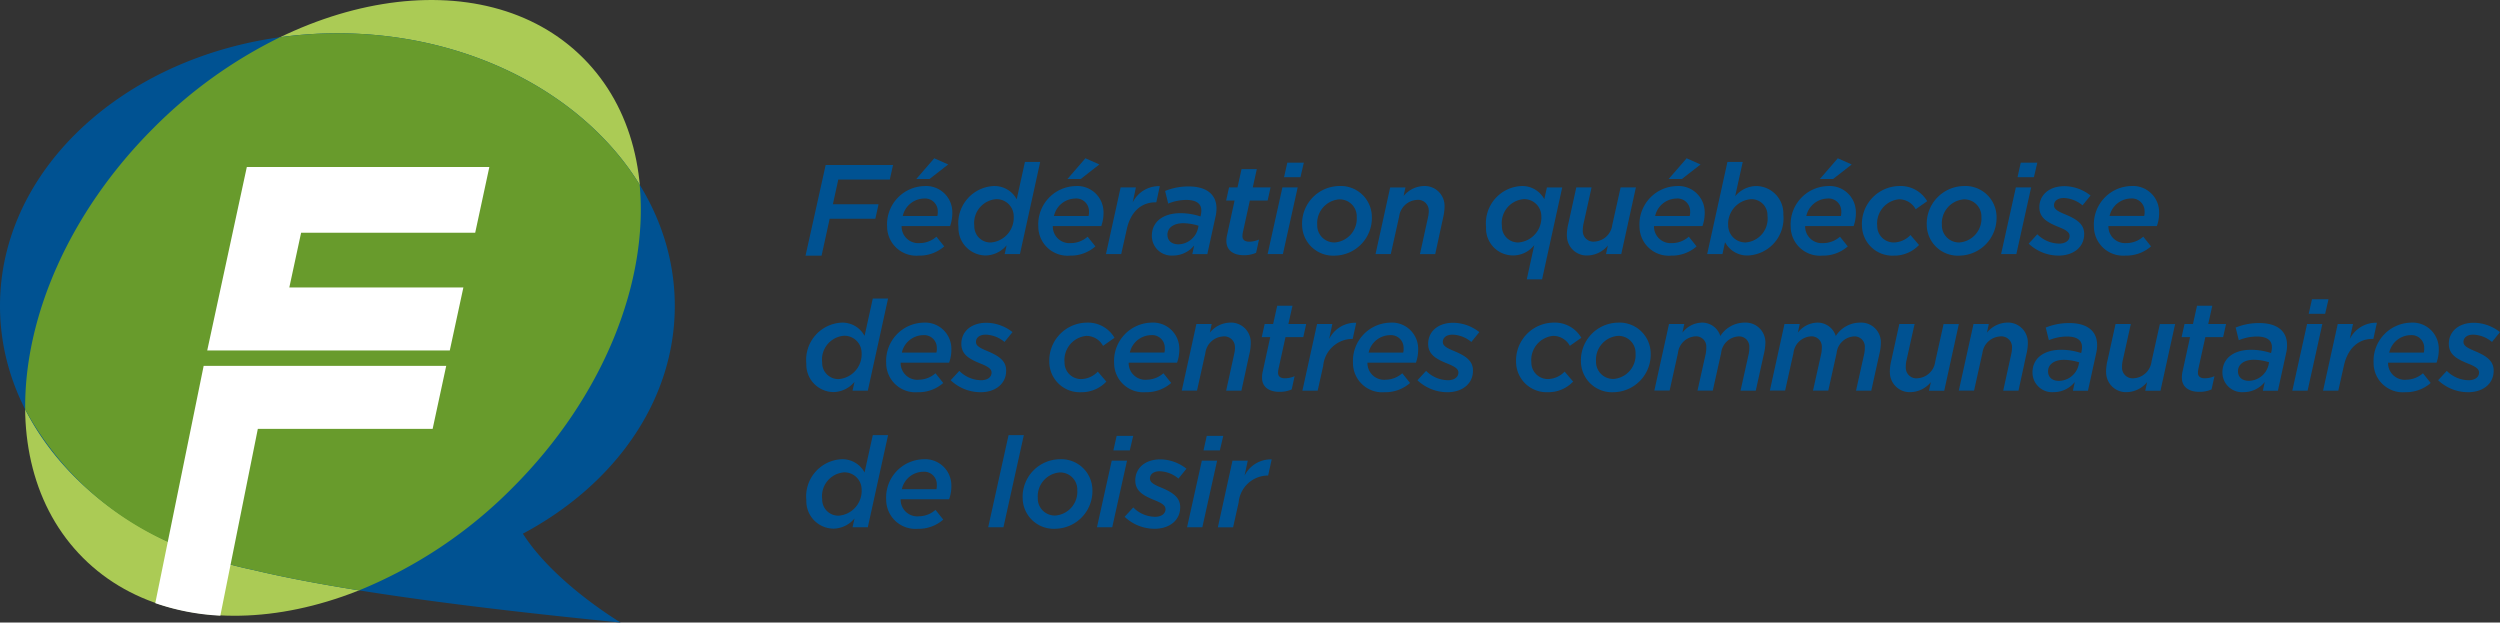 <svg xmlns="http://www.w3.org/2000/svg" xmlns:xlink="http://www.w3.org/1999/xlink" width="222.184" height="55.328" viewBox="0 0 222.184 55.328">
  <rect x="0" y="0" width="222.184" height="55.328" fill="#333333" stroke="none"/>
  <defs>
    <clipPath id="clip-path">
      <rect id="Rectangle_110" data-name="Rectangle 110" width="222.184" height="55.328" fill="none"/>
    </clipPath>
  </defs>
  <g id="Groupe_119" data-name="Groupe 119" transform="translate(0 0)">
    <path id="Tracé_231" data-name="Tracé 231" d="M105,21.212h5.989L110.7,22.5h-4.577l-.483,2.2h4.06l-.286,1.287h-4.058l-.72,3.28h-1.425Z" transform="translate(-31.62 -6.547)" fill="#005292"/>
    <g id="Groupe_118" data-name="Groupe 118" transform="translate(0 0)">
      <g id="Groupe_117" data-name="Groupe 117" clip-path="url(#clip-path)">
        <path id="Tracé_232" data-name="Tracé 232" d="M116.457,27.8a2.26,2.26,0,0,0,1.486-.571l.691.864a3.319,3.319,0,0,1-2.26.819,2.6,2.6,0,0,1-2.814-2.592,3.4,3.4,0,0,1,3.321-3.59,2.326,2.326,0,0,1,2.474,2.3,3.5,3.5,0,0,1-.2,1.257h-4.307a1.481,1.481,0,0,0,1.609,1.513m1.568-2.412a1.423,1.423,0,0,0,.037-.415,1.127,1.127,0,0,0-1.232-1.134,1.977,1.977,0,0,0-1.879,1.549Zm-.276-5.127,1.239.55L117.333,22.1h-1.178Z" transform="translate(-34.719 -6.194)" fill="#005292"/>
        <path id="Tracé_233" data-name="Tracé 233" d="M122.689,26.506a3.313,3.313,0,0,1,3.126-3.634,2.237,2.237,0,0,1,2.053,1.179l.73-3.32h1.357l-1.8,8.189H126.8l.174-.785a2.483,2.483,0,0,1-1.853.908,2.441,2.441,0,0,1-2.429-2.537m4.91-.975a1.52,1.52,0,0,0-1.57-1.492,2.122,2.122,0,0,0-1.931,2.379,1.43,1.43,0,0,0,1.484,1.469A2.21,2.21,0,0,0,127.6,25.53" transform="translate(-37.51 -6.338)" fill="#005292"/>
        <path id="Tracé_234" data-name="Tracé 234" d="M135.809,27.8a2.267,2.267,0,0,0,1.488-.571l.691.864a3.328,3.328,0,0,1-2.26.819,2.6,2.6,0,0,1-2.815-2.592,3.4,3.4,0,0,1,3.321-3.59,2.329,2.329,0,0,1,2.474,2.3,3.482,3.482,0,0,1-.2,1.257H134.2a1.481,1.481,0,0,0,1.609,1.513m1.57-2.412a1.376,1.376,0,0,0,.037-.415,1.127,1.127,0,0,0-1.232-1.134,1.976,1.976,0,0,0-1.879,1.549ZM137.1,20.26l1.237.55L136.686,22.1h-1.18Z" transform="translate(-40.635 -6.194)" fill="#005292"/>
        <path id="Tracé_235" data-name="Tracé 235" d="M142.881,23.941h1.357l-.285,1.334a2.6,2.6,0,0,1,2.41-1.447l-.312,1.437h-.081c-1.188,0-2.185.764-2.545,2.4l-.491,2.2h-1.357Z" transform="translate(-43.287 -7.284)" fill="#005292"/>
        <path id="Tracé_236" data-name="Tracé 236" d="M147.452,28.376c-.064-1.37,1.01-2.134,2.535-2.134a5.626,5.626,0,0,1,1.786.292l.027-.123a1.7,1.7,0,0,0,.046-.471c-.026-.528-.423-.875-1.332-.875a4.231,4.231,0,0,0-1.61.325l-.276-1.123a5.415,5.415,0,0,1,2.1-.4c1.559,0,2.41.685,2.465,1.84a3.166,3.166,0,0,1-.084.841l-.729,3.333h-1.335l.167-.775a2.4,2.4,0,0,1-1.877.9,1.749,1.749,0,0,1-1.882-1.625m4.091-.764.056-.258a4.624,4.624,0,0,0-1.357-.225c-.908,0-1.436.448-1.406,1.066.024.515.4.81.978.81a1.83,1.83,0,0,0,1.729-1.393" transform="translate(-45.081 -7.296)" fill="#005292"/>
        <path id="Tracé_237" data-name="Tracé 237" d="M156.985,28.135a2.36,2.36,0,0,1,.072-.685l.653-3.008h-.751l.26-1.167h.751l.36-1.627h1.357l-.361,1.627h1.582l-.26,1.167h-1.581l-.628,2.861a2.178,2.178,0,0,0-.03.338c.015.3.225.458.617.458a2.223,2.223,0,0,0,.855-.191l-.259,1.178a2.608,2.608,0,0,1-1.1.213c-.952,0-1.5-.459-1.535-1.166" transform="translate(-47.989 -6.619)" fill="#005292"/>
        <path id="Tracé_238" data-name="Tracé 238" d="M163.585,23.024h1.357l-1.314,5.925h-1.357Zm.436-2.2h1.468l-.3,1.29h-1.457Z" transform="translate(-49.613 -6.367)" fill="#005292"/>
        <path id="Tracé_239" data-name="Tracé 239" d="M166.683,27.292a3.347,3.347,0,0,1,3.29-3.478,2.765,2.765,0,0,1,2.91,2.715A3.35,3.35,0,0,1,169.593,30a2.761,2.761,0,0,1-2.91-2.7m4.856-.729a1.514,1.514,0,0,0-1.588-1.57,2.122,2.122,0,0,0-1.924,2.254,1.517,1.517,0,0,0,1.588,1.572,2.124,2.124,0,0,0,1.924-2.257" transform="translate(-50.961 -7.281)" fill="#005292"/>
        <path id="Tracé_240" data-name="Tracé 240" d="M177.387,23.939h1.357l-.166.764a2.412,2.412,0,0,1,1.751-.887,1.765,1.765,0,0,1,1.891,1.772,4.533,4.533,0,0,1-.13,1.046l-.7,3.231h-1.357l.721-3.288a2.417,2.417,0,0,0,.062-.6.948.948,0,0,0-1.075-.928,1.687,1.687,0,0,0-1.558,1.479l-.742,3.333h-1.354Z" transform="translate(-53.837 -7.281)" fill="#005292"/>
        <path id="Tracé_241" data-name="Tracé 241" d="M194.515,29.067a2.4,2.4,0,0,1-4.283-1.618,3.311,3.311,0,0,1,3.127-3.634,2.222,2.222,0,0,1,2.049,1.167l.232-1.043H197l-1.79,8.168H193.85Zm.628-2.594a1.517,1.517,0,0,0-1.573-1.492,2.12,2.12,0,0,0-1.929,2.379,1.428,1.428,0,0,0,1.482,1.469,2.213,2.213,0,0,0,2.02-2.356" transform="translate(-58.16 -7.281)" fill="#005292"/>
        <path id="Tracé_242" data-name="Tracé 242" d="M200.576,28.268a4.437,4.437,0,0,1,.13-1.044l.71-3.231h1.357l-.73,3.287a2.79,2.79,0,0,0-.051.594.938.938,0,0,0,1.065.931,1.687,1.687,0,0,0,1.556-1.481l.741-3.332h1.358l-1.3,5.924h-1.357l.167-.763a2.417,2.417,0,0,1-1.754.886,1.762,1.762,0,0,1-1.887-1.772" transform="translate(-61.324 -7.336)" fill="#005292"/>
        <path id="Tracé_243" data-name="Tracé 243" d="M212.77,27.8a2.264,2.264,0,0,0,1.486-.571l.691.864a3.321,3.321,0,0,1-2.258.819,2.6,2.6,0,0,1-2.814-2.592,3.4,3.4,0,0,1,3.316-3.59,2.33,2.33,0,0,1,2.478,2.3,3.5,3.5,0,0,1-.2,1.257h-4.307A1.482,1.482,0,0,0,212.77,27.8m1.567-2.412a1.312,1.312,0,0,0,.037-.415,1.126,1.126,0,0,0-1.23-1.134,1.979,1.979,0,0,0-1.88,1.549Zm-.274-5.127,1.236.55L213.645,22.1h-1.178Z" transform="translate(-64.166 -6.194)" fill="#005292"/>
        <path id="Tracé_244" data-name="Tracé 244" d="M220.126,27.865l-.23,1.055h-1.357l1.8-8.19H221.7l-.676,3.052a2.48,2.48,0,0,1,1.853-.91,2.437,2.437,0,0,1,2.431,2.538,3.306,3.306,0,0,1-3.128,3.633,2.232,2.232,0,0,1-2.052-1.177m3.77-2.356a1.42,1.42,0,0,0-1.473-1.47,2.205,2.205,0,0,0-2.02,2.345,1.524,1.524,0,0,0,1.563,1.5,2.119,2.119,0,0,0,1.929-2.378" transform="translate(-66.816 -6.338)" fill="#005292"/>
        <path id="Tracé_245" data-name="Tracé 245" d="M232.123,27.8a2.254,2.254,0,0,0,1.484-.571l.694.864a3.324,3.324,0,0,1-2.26.819,2.6,2.6,0,0,1-2.814-2.592,3.4,3.4,0,0,1,3.318-3.59,2.327,2.327,0,0,1,2.475,2.3,3.434,3.434,0,0,1-.2,1.257h-4.307a1.481,1.481,0,0,0,1.608,1.513m1.568-2.412a1.357,1.357,0,0,0,.036-.415,1.126,1.126,0,0,0-1.232-1.134,1.976,1.976,0,0,0-1.877,1.549Zm-.274-5.127,1.236.55L233,22.1h-1.177Z" transform="translate(-70.083 -6.194)" fill="#005292"/>
        <path id="Tracé_246" data-name="Tracé 246" d="M238.35,27.36a3.37,3.37,0,0,1,3.332-3.546,2.728,2.728,0,0,1,2.465,1.347l-1.022.717a1.676,1.676,0,0,0-1.5-.885,2.155,2.155,0,0,0-1.918,2.355,1.463,1.463,0,0,0,1.472,1.482,2.1,2.1,0,0,0,1.484-.662l.759.887A3.024,3.024,0,0,1,241.19,30a2.71,2.71,0,0,1-2.84-2.635" transform="translate(-72.872 -7.281)" fill="#005292"/>
        <path id="Tracé_247" data-name="Tracé 247" d="M246.648,27.292a3.348,3.348,0,0,1,3.292-3.478,2.768,2.768,0,0,1,2.91,2.715A3.354,3.354,0,0,1,249.557,30a2.761,2.761,0,0,1-2.909-2.7m4.856-.729a1.515,1.515,0,0,0-1.588-1.57,2.121,2.121,0,0,0-1.924,2.254,1.518,1.518,0,0,0,1.589,1.572,2.125,2.125,0,0,0,1.924-2.257" transform="translate(-75.41 -7.281)" fill="#005292"/>
        <path id="Tracé_248" data-name="Tracé 248" d="M257.476,23.024h1.357l-1.314,5.925h-1.357Zm.435-2.2h1.47l-.3,1.29h-1.457Z" transform="translate(-78.319 -6.367)" fill="#005292"/>
        <path id="Tracé_249" data-name="Tracé 249" d="M259.7,28.936l.767-.83a2.776,2.776,0,0,0,1.946.83c.539,0,.941-.269.921-.705-.015-.293-.294-.5-.9-.741-1.007-.407-1.741-.787-1.785-1.695-.051-1.111.805-1.965,2.23-1.965a3.812,3.812,0,0,1,2.317.832l-.712.874a2.746,2.746,0,0,0-1.657-.652c-.583,0-.895.292-.878.675.015.3.294.494.979.773.916.38,1.664.8,1.7,1.662.056,1.223-.926,2.007-2.271,2.007a3.871,3.871,0,0,1-2.663-1.065" transform="translate(-79.402 -7.286)" fill="#005292"/>
        <path id="Tracé_250" data-name="Tracé 250" d="M270.942,28.886a2.262,2.262,0,0,0,1.486-.572l.693.864a3.324,3.324,0,0,1-2.261.818,2.6,2.6,0,0,1-2.815-2.592,3.4,3.4,0,0,1,3.321-3.59,2.326,2.326,0,0,1,2.474,2.3,3.408,3.408,0,0,1-.2,1.257h-4.306a1.48,1.48,0,0,0,1.609,1.513m1.569-2.413a1.4,1.4,0,0,0,.036-.415,1.126,1.126,0,0,0-1.231-1.133,1.973,1.973,0,0,0-1.878,1.548Z" transform="translate(-81.951 -7.281)" fill="#005292"/>
        <path id="Tracé_251" data-name="Tracé 251" d="M103.217,43.994a3.314,3.314,0,0,1,3.127-3.636,2.227,2.227,0,0,1,2.049,1.178l.731-3.321h1.357l-1.8,8.191h-1.357l.175-.788a2.474,2.474,0,0,1-1.852.911,2.441,2.441,0,0,1-2.429-2.535m4.911-.977a1.524,1.524,0,0,0-1.573-1.492,2.119,2.119,0,0,0-1.93,2.378,1.432,1.432,0,0,0,1.484,1.47,2.214,2.214,0,0,0,2.02-2.356" transform="translate(-31.556 -11.684)" fill="#005292"/>
        <path id="Tracé_252" data-name="Tracé 252" d="M116.335,46.374a2.258,2.258,0,0,0,1.486-.573l.693.864a3.317,3.317,0,0,1-2.261.82,2.6,2.6,0,0,1-2.812-2.592,3.4,3.4,0,0,1,3.318-3.591,2.325,2.325,0,0,1,2.474,2.3,3.407,3.407,0,0,1-.2,1.259h-4.307a1.483,1.483,0,0,0,1.609,1.515m1.57-2.413a1.252,1.252,0,0,0,.035-.414,1.123,1.123,0,0,0-1.23-1.134,1.974,1.974,0,0,0-1.877,1.548Z" transform="translate(-34.682 -12.628)" fill="#005292"/>
        <path id="Tracé_253" data-name="Tracé 253" d="M121.7,46.423l.768-.83a2.772,2.772,0,0,0,1.947.83c.537,0,.939-.27.918-.707-.014-.291-.292-.493-.9-.741-1.006-.4-1.741-.785-1.783-1.693-.053-1.112.8-1.964,2.229-1.964a3.807,3.807,0,0,1,2.315.83l-.71.876a2.745,2.745,0,0,0-1.656-.651c-.585,0-.9.292-.878.674.014.3.292.492.978.773.916.382,1.664.8,1.7,1.661.059,1.224-.925,2.009-2.27,2.009a3.87,3.87,0,0,1-2.662-1.067" transform="translate(-37.21 -12.632)" fill="#005292"/>
        <path id="Tracé_254" data-name="Tracé 254" d="M134.325,44.847a3.368,3.368,0,0,1,3.33-3.545,2.722,2.722,0,0,1,2.464,1.348l-1.021.717a1.672,1.672,0,0,0-1.5-.887,2.155,2.155,0,0,0-1.92,2.356,1.462,1.462,0,0,0,1.473,1.481,2.084,2.084,0,0,0,1.483-.662l.758.886a3.009,3.009,0,0,1-2.231.945,2.71,2.71,0,0,1-2.837-2.638" transform="translate(-41.068 -12.628)" fill="#005292"/>
        <path id="Tracé_255" data-name="Tracé 255" d="M145.51,46.374A2.274,2.274,0,0,0,147,45.8l.69.864a3.319,3.319,0,0,1-2.26.82,2.6,2.6,0,0,1-2.812-2.592,3.4,3.4,0,0,1,3.318-3.591,2.327,2.327,0,0,1,2.475,2.3,3.466,3.466,0,0,1-.2,1.259h-4.3a1.479,1.479,0,0,0,1.606,1.515m1.57-2.413a1.294,1.294,0,0,0,.034-.414,1.122,1.122,0,0,0-1.23-1.134,1.974,1.974,0,0,0-1.877,1.548Z" transform="translate(-43.602 -12.628)" fill="#005292"/>
        <path id="Tracé_256" data-name="Tracé 256" d="M152.582,41.424h1.357l-.165.766a2.4,2.4,0,0,1,1.752-.889,1.761,1.761,0,0,1,1.887,1.772,4.357,4.357,0,0,1-.13,1.044l-.7,3.232h-1.357l.719-3.287a2.2,2.2,0,0,0,.063-.6.947.947,0,0,0-1.075-.932,1.688,1.688,0,0,0-1.557,1.482l-.741,3.332H151.28Z" transform="translate(-46.253 -12.628)" fill="#005292"/>
        <path id="Tracé_257" data-name="Tracé 257" d="M161.549,45.623a2.36,2.36,0,0,1,.069-.685l.655-3.008h-.752l.258-1.168h.753l.362-1.625h1.357l-.364,1.625h1.583l-.26,1.168h-1.58L163,44.791a2.117,2.117,0,0,0-.03.336c.015.3.224.46.616.46a2.209,2.209,0,0,0,.854-.19l-.258,1.178a2.59,2.59,0,0,1-1.1.214c-.953,0-1.5-.459-1.534-1.166" transform="translate(-49.384 -11.966)" fill="#005292"/>
        <path id="Tracé_258" data-name="Tracé 258" d="M168.026,41.426h1.357l-.285,1.336a2.6,2.6,0,0,1,2.41-1.449l-.315,1.436h-.077a2.628,2.628,0,0,0-2.545,2.4l-.492,2.2h-1.356Z" transform="translate(-50.974 -12.63)" fill="#005292"/>
        <path id="Tracé_259" data-name="Tracé 259" d="M176.091,46.374a2.265,2.265,0,0,0,1.486-.573l.692.864a3.318,3.318,0,0,1-2.26.82,2.6,2.6,0,0,1-2.812-2.592,3.4,3.4,0,0,1,3.317-3.591,2.327,2.327,0,0,1,2.475,2.3,3.48,3.48,0,0,1-.2,1.259h-4.306a1.481,1.481,0,0,0,1.608,1.515m1.569-2.413a1.329,1.329,0,0,0,.035-.414,1.123,1.123,0,0,0-1.23-1.134,1.974,1.974,0,0,0-1.878,1.548Z" transform="translate(-52.952 -12.628)" fill="#005292"/>
        <path id="Tracé_260" data-name="Tracé 260" d="M181.456,46.423l.768-.83a2.778,2.778,0,0,0,1.946.83c.538,0,.941-.27.921-.707-.015-.291-.292-.493-.9-.741-1.006-.4-1.741-.785-1.784-1.693-.052-1.112.805-1.964,2.229-1.964a3.8,3.8,0,0,1,2.316.83l-.71.876a2.742,2.742,0,0,0-1.658-.651c-.584,0-.893.292-.875.674.014.3.291.492.976.773.916.382,1.665.8,1.7,1.661.057,1.224-.925,2.009-2.27,2.009a3.88,3.88,0,0,1-2.665-1.067" transform="translate(-55.479 -12.632)" fill="#005292"/>
        <path id="Tracé_261" data-name="Tracé 261" d="M194.077,44.847A3.37,3.37,0,0,1,197.41,41.3a2.725,2.725,0,0,1,2.464,1.348l-1.021.717a1.678,1.678,0,0,0-1.5-.887,2.155,2.155,0,0,0-1.92,2.356,1.462,1.462,0,0,0,1.473,1.481,2.085,2.085,0,0,0,1.482-.662l.759.886a3.017,3.017,0,0,1-2.231.945,2.713,2.713,0,0,1-2.84-2.638" transform="translate(-59.336 -12.628)" fill="#005292"/>
        <path id="Tracé_262" data-name="Tracé 262" d="M202.378,44.779a3.345,3.345,0,0,1,3.291-3.477,2.764,2.764,0,0,1,2.908,2.716,3.352,3.352,0,0,1-3.292,3.467,2.761,2.761,0,0,1-2.908-2.706m4.854-.727a1.515,1.515,0,0,0-1.586-1.572,2.121,2.121,0,0,0-1.926,2.254,1.516,1.516,0,0,0,1.588,1.57,2.121,2.121,0,0,0,1.924-2.253" transform="translate(-61.874 -12.628)" fill="#005292"/>
        <path id="Tracé_263" data-name="Tracé 263" d="M213.078,41.424h1.357l-.164.766a2.248,2.248,0,0,1,1.7-.889,1.69,1.69,0,0,1,1.668,1.189A2.568,2.568,0,0,1,219.8,41.3a1.751,1.751,0,0,1,1.844,1.772,4.535,4.535,0,0,1-.14,1.044l-.714,3.232h-1.354l.731-3.287a2.879,2.879,0,0,0,.05-.6.907.907,0,0,0-1.007-.932,1.647,1.647,0,0,0-1.5,1.482l-.741,3.332h-1.358l.733-3.287a2.928,2.928,0,0,0,.05-.6.907.907,0,0,0-1.009-.932,1.656,1.656,0,0,0-1.511,1.482l-.741,3.332h-1.357Z" transform="translate(-64.748 -12.628)" fill="#005292"/>
        <path id="Tracé_264" data-name="Tracé 264" d="M227.861,41.424h1.356l-.166.766a2.252,2.252,0,0,1,1.7-.889,1.692,1.692,0,0,1,1.67,1.189,2.557,2.557,0,0,1,2.164-1.189,1.751,1.751,0,0,1,1.844,1.772,4.464,4.464,0,0,1-.141,1.044l-.712,3.232h-1.357l.732-3.287a2.831,2.831,0,0,0,.05-.6.906.906,0,0,0-1.007-.932,1.646,1.646,0,0,0-1.5,1.482l-.74,3.332h-1.358l.733-3.287a2.829,2.829,0,0,0,.05-.6.907.907,0,0,0-1.009-.932,1.657,1.657,0,0,0-1.511,1.482l-.741,3.332h-1.356Z" transform="translate(-69.268 -12.628)" fill="#005292"/>
        <path id="Tracé_265" data-name="Tracé 265" d="M241.921,45.756a4.519,4.519,0,0,1,.131-1.046l.712-3.231h1.357l-.733,3.287a2.752,2.752,0,0,0-.049.6.938.938,0,0,0,1.064.932,1.687,1.687,0,0,0,1.554-1.484l.741-3.332h1.357l-1.3,5.926H245.4l.167-.764a2.4,2.4,0,0,1-1.752.887,1.765,1.765,0,0,1-1.89-1.772" transform="translate(-73.965 -12.682)" fill="#005292"/>
        <path id="Tracé_266" data-name="Tracé 266" d="M252.06,41.424h1.359l-.167.766A2.4,2.4,0,0,1,255,41.3a1.763,1.763,0,0,1,1.888,1.772,4.223,4.223,0,0,1-.131,1.044l-.7,3.232h-1.358l.722-3.287a2.365,2.365,0,0,0,.06-.6.945.945,0,0,0-1.076-.932,1.689,1.689,0,0,0-1.556,1.482l-.741,3.332h-1.356Z" transform="translate(-76.667 -12.628)" fill="#005292"/>
        <path id="Tracé_267" data-name="Tracé 267" d="M260.187,45.86c-.066-1.368,1.01-2.131,2.536-2.131a5.619,5.619,0,0,1,1.786.29l.027-.122a1.7,1.7,0,0,0,.046-.471c-.024-.528-.423-.876-1.332-.876a4.25,4.25,0,0,0-1.611.327l-.277-1.123a5.437,5.437,0,0,1,2.1-.4c1.558,0,2.411.685,2.463,1.841a3.091,3.091,0,0,1-.082.842l-.73,3.332h-1.336l.167-.776a2.4,2.4,0,0,1-1.875.9,1.75,1.75,0,0,1-1.882-1.627m4.091-.763.056-.258a4.627,4.627,0,0,0-1.357-.224c-.91,0-1.436.449-1.409,1.065.024.515.4.807.982.807a1.831,1.831,0,0,0,1.728-1.391" transform="translate(-79.549 -12.642)" fill="#005292"/>
        <path id="Tracé_268" data-name="Tracé 268" d="M269.6,45.756a4.473,4.473,0,0,1,.129-1.046l.713-3.231H271.8l-.73,3.287a2.411,2.411,0,0,0-.05.6.939.939,0,0,0,1.064.932,1.691,1.691,0,0,0,1.556-1.484l.741-3.332h1.355l-1.3,5.926h-1.354l.165-.764a2.406,2.406,0,0,1-1.75.887,1.765,1.765,0,0,1-1.891-1.772" transform="translate(-82.426 -12.682)" fill="#005292"/>
        <path id="Tracé_269" data-name="Tracé 269" d="M279.3,45.623a2.31,2.31,0,0,1,.067-.685l.655-3.008h-.751l.259-1.168h.752l.361-1.625H282l-.362,1.625h1.583l-.259,1.168h-1.581l-.628,2.861a1.958,1.958,0,0,0-.029.336c.013.3.222.46.614.46a2.214,2.214,0,0,0,.855-.19l-.259,1.178a2.585,2.585,0,0,1-1.1.214c-.954,0-1.5-.459-1.535-1.166" transform="translate(-85.385 -11.966)" fill="#005292"/>
        <path id="Tracé_270" data-name="Tracé 270" d="M284.5,45.86c-.063-1.368,1.009-2.131,2.533-2.131a5.632,5.632,0,0,1,1.787.29l.026-.122a1.579,1.579,0,0,0,.047-.471c-.026-.528-.422-.876-1.33-.876a4.249,4.249,0,0,0-1.612.327l-.276-1.123a5.424,5.424,0,0,1,2.1-.4c1.558,0,2.413.685,2.465,1.841a3.011,3.011,0,0,1-.083.842l-.73,3.332h-1.335l.167-.776a2.4,2.4,0,0,1-1.877.9A1.75,1.75,0,0,1,284.5,45.86m4.092-.763.052-.258a4.594,4.594,0,0,0-1.354-.224c-.909,0-1.439.449-1.408,1.065.024.515.4.807.981.807a1.832,1.832,0,0,0,1.729-1.391" transform="translate(-86.983 -12.642)" fill="#005292"/>
        <path id="Tracé_271" data-name="Tracé 271" d="M294.754,40.51h1.356L294.8,46.435h-1.357Zm.435-2.2h1.47l-.3,1.291H294.9Z" transform="translate(-89.716 -11.713)" fill="#005292"/>
        <path id="Tracé_272" data-name="Tracé 272" d="M298.683,41.426h1.357l-.285,1.336a2.6,2.6,0,0,1,2.41-1.449l-.315,1.436h-.079c-1.188,0-2.183.764-2.545,2.4l-.491,2.2H297.38Z" transform="translate(-90.921 -12.63)" fill="#005292"/>
        <path id="Tracé_273" data-name="Tracé 273" d="M306.746,46.374a2.275,2.275,0,0,0,1.489-.573l.689.864a3.319,3.319,0,0,1-2.261.82,2.6,2.6,0,0,1-2.814-2.592,3.4,3.4,0,0,1,3.319-3.591,2.326,2.326,0,0,1,2.474,2.3,3.478,3.478,0,0,1-.2,1.259h-4.307a1.481,1.481,0,0,0,1.607,1.515m1.568-2.413a1.361,1.361,0,0,0,.038-.414,1.123,1.123,0,0,0-1.23-1.134,1.979,1.979,0,0,0-1.881,1.548Z" transform="translate(-92.899 -12.628)" fill="#005292"/>
        <path id="Tracé_274" data-name="Tracé 274" d="M312.112,46.423l.769-.83a2.776,2.776,0,0,0,1.948.83c.539,0,.941-.27.919-.707-.013-.291-.292-.493-.9-.741-1.007-.4-1.742-.785-1.784-1.693-.053-1.112.8-1.964,2.229-1.964a3.794,3.794,0,0,1,2.315.83l-.71.876a2.737,2.737,0,0,0-1.655-.651c-.583,0-.9.292-.878.674.014.3.3.492.98.773.916.382,1.661.8,1.7,1.661.059,1.224-.925,2.009-2.271,2.009a3.881,3.881,0,0,1-2.664-1.067" transform="translate(-95.426 -12.632)" fill="#005292"/>
        <path id="Tracé_275" data-name="Tracé 275" d="M103.217,61.48a3.314,3.314,0,0,1,3.127-3.636,2.231,2.231,0,0,1,2.049,1.177l.731-3.32h1.357l-1.8,8.191h-1.357l.178-.787a2.489,2.489,0,0,1-1.853.909,2.44,2.44,0,0,1-2.43-2.535m4.911-.975a1.524,1.524,0,0,0-1.573-1.492,2.118,2.118,0,0,0-1.93,2.378,1.431,1.431,0,0,0,1.484,1.47,2.215,2.215,0,0,0,2.02-2.356" transform="translate(-31.556 -17.031)" fill="#005292"/>
        <path id="Tracé_276" data-name="Tracé 276" d="M116.335,63.86a2.251,2.251,0,0,0,1.487-.573l.691.866a3.313,3.313,0,0,1-2.261.818,2.6,2.6,0,0,1-2.812-2.591,3.4,3.4,0,0,1,3.318-3.591,2.326,2.326,0,0,1,2.474,2.3,3.415,3.415,0,0,1-.2,1.259h-4.307a1.482,1.482,0,0,0,1.609,1.513m1.57-2.411a1.266,1.266,0,0,0,.035-.417,1.123,1.123,0,0,0-1.23-1.132,1.973,1.973,0,0,0-1.877,1.548Z" transform="translate(-34.682 -17.974)" fill="#005292"/>
        <path id="Tracé_277" data-name="Tracé 277" d="M128.311,55.7h1.357l-1.813,8.191H126.5Z" transform="translate(-38.676 -17.031)" fill="#005292"/>
        <path id="Tracé_278" data-name="Tracé 278" d="M130.91,62.268a3.346,3.346,0,0,1,3.291-3.48A2.764,2.764,0,0,1,137.11,61.5a3.35,3.35,0,0,1-3.291,3.466,2.759,2.759,0,0,1-2.908-2.7m4.856-.732a1.518,1.518,0,0,0-1.588-1.571,2.124,2.124,0,0,0-1.924,2.256,1.515,1.515,0,0,0,1.588,1.571,2.123,2.123,0,0,0,1.924-2.256" transform="translate(-40.024 -17.974)" fill="#005292"/>
        <path id="Tracé_279" data-name="Tracé 279" d="M141.738,58h1.357l-1.314,5.923h-1.357Zm.435-2.2h1.469l-.3,1.291h-1.459Z" transform="translate(-42.933 -17.061)" fill="#005292"/>
        <path id="Tracé_280" data-name="Tracé 280" d="M143.963,63.91l.768-.832a2.767,2.767,0,0,0,1.947.832c.537,0,.94-.267.92-.707-.015-.292-.293-.494-.9-.741-1-.4-1.74-.786-1.783-1.693-.053-1.111.8-1.963,2.229-1.963a3.791,3.791,0,0,1,2.315.832l-.71.874a2.738,2.738,0,0,0-1.656-.651c-.584,0-.894.292-.877.672.015.3.293.494.978.773.916.383,1.664.8,1.706,1.661.056,1.223-.928,2.007-2.273,2.007a3.868,3.868,0,0,1-2.662-1.065" transform="translate(-44.015 -17.98)" fill="#005292"/>
        <path id="Tracé_281" data-name="Tracé 281" d="M153.273,58h1.356l-1.314,5.923h-1.357Zm.435-2.2h1.466l-.3,1.291H153.42Z" transform="translate(-46.46 -17.061)" fill="#005292"/>
        <path id="Tracé_282" data-name="Tracé 282" d="M157.2,58.917h1.357l-.285,1.332a2.606,2.606,0,0,1,2.411-1.445l-.315,1.436h-.078a2.628,2.628,0,0,0-2.545,2.4l-.492,2.2H155.9Z" transform="translate(-47.664 -17.977)" fill="#005292"/>
        <path id="Tracé_283" data-name="Tracé 283" d="M46.548,43.332C34.276,55.6,17.181,58.4,8.361,49.578S2.338,23.663,14.609,11.394,43.976-3.673,52.8,5.146s6.021,25.915-6.248,38.186" transform="translate(-0.983 0)" fill="#abcb55"/>
        <path id="Tracé_284" data-name="Tracé 284" d="M22.565,51.97c6.014,1.435,15.824,3,32.6,4.661,0,0-5.891-3.5-8.694-7.9,8.134-4.334,13.5-11.777,13.5-20.238,0-13.384-13.426-24.232-29.991-24.232S0,15.106,0,28.49c0,9.3,6.484,17.366,16,21.43.192.083.394.167.607.25a34.384,34.384,0,0,0,5.962,1.8" transform="translate(0 -1.302)" fill="#005292"/>
        <path id="Tracé_285" data-name="Tracé 285" d="M57.835,17.715C52.927,9.742,42.746,4.259,30.974,4.259a37.215,37.215,0,0,0-5.112.358,41.682,41.682,0,0,0-11.25,8.08C7.087,20.218,3.133,29.558,3.226,37.691A27.123,27.123,0,0,0,16.981,49.92c.193.083.394.167.607.251a34.469,34.469,0,0,0,5.963,1.8c2.427.58,5.473,1.18,9.344,1.8a40.919,40.919,0,0,0,13.655-9.133c8.125-8.126,12.091-18.367,11.284-26.919" transform="translate(-0.986 -1.302)" fill="#689b2c"/>
        <path id="Tracé_286" data-name="Tracé 286" d="M26.527,37.686H48.084l1.208-5.6H33.823l1.048-4.867H50.343L51.6,21.379H30.046Z" transform="translate(-8.11 -6.537)" fill="#fff"/>
        <path id="Tracé_287" data-name="Tracé 287" d="M24.176,46.836l-4.3,21.088a20.735,20.735,0,0,0,5.782,1.112l3.332-16.6H44.526l1.207-5.6Z" transform="translate(-6.076 -14.32)" fill="#fff"/>
      </g>
    </g>
  </g>
</svg>
